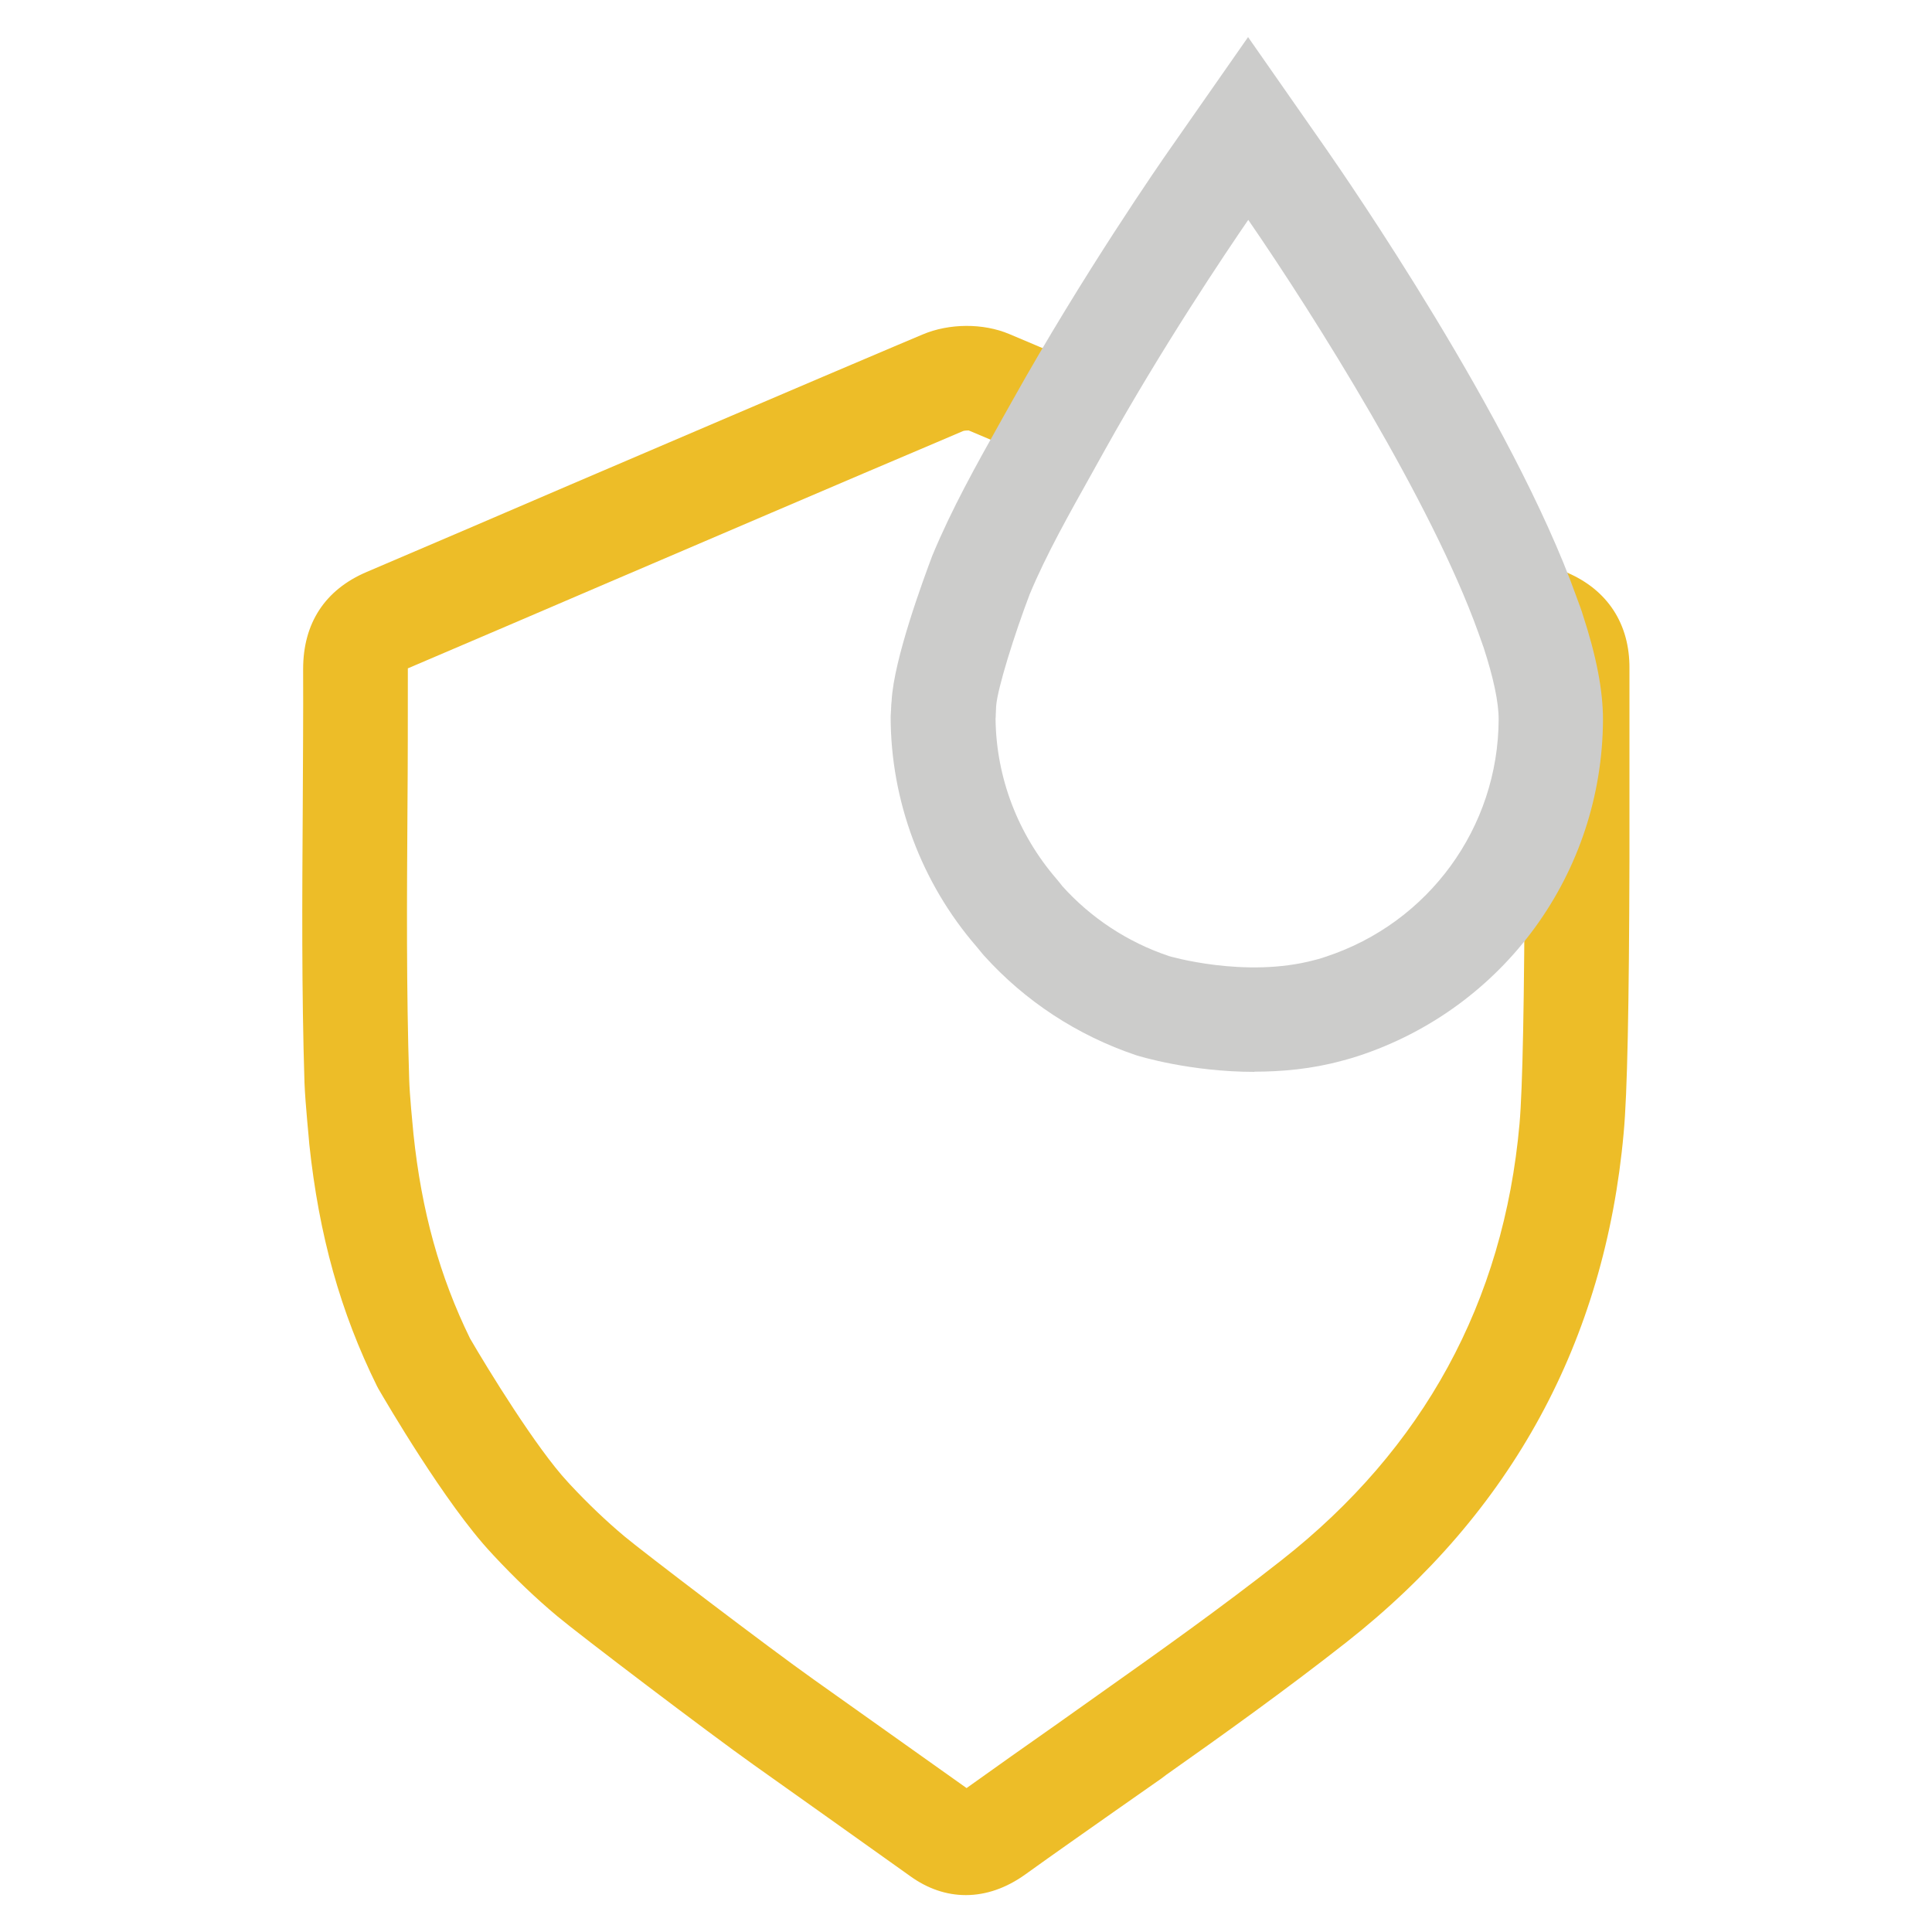 <?xml version="1.0" encoding="UTF-8"?>
<svg id="Art" xmlns="http://www.w3.org/2000/svg" viewBox="0 0 100 100">
  <defs>
    <style>
      .cls-1 {
        fill: #edbd28;
      }

      .cls-2 {
        fill: #cccccb;
      }
    </style>
  </defs>
  <path class="cls-1" d="M49.99,98.09c-1,0-1.98-.33-2.89-.99-.45-.33-8.1-5.76-8.1-5.76-2.31-1.64-8.99-6.71-10.16-7.69-1.1-.92-2.18-1.95-3.3-3.15l-.1-.11c-2.39-2.55-5.5-7.9-5.85-8.5l-.08-.15c-1.89-3.83-3-7.8-3.5-12.51,0-.1-.21-2.1-.25-3.19-.15-4.75-.12-9.55-.09-14.2.01-2.4.03-4.81.02-7.21,0-2.37,1.13-4.11,3.3-5.03,3.5-1.49,6.99-2.99,10.48-4.49l1.73-.74c1.17-.5,11.28-4.83,15.28-6.52l1.28-.54c1.37-.58,3.13-.59,4.48-.02,1,.42,2.01.85,3.01,1.28l.67.29-2.12,4.98-.67-.29c-1-.43-1.99-.85-2.99-1.27-.03,0-.21,0-.29.03l-1.24.53c-4,1.69-14.1,6.02-15.27,6.52l-1.73.74c-3.5,1.5-6.99,3-10.49,4.49,0,0-.01,0-.01,0v.03c0,2.42,0,4.84-.02,7.27-.03,4.59-.06,9.35.09,13.99.02.76.17,2.29.22,2.81.42,4.01,1.36,7.38,2.93,10.59.9,1.55,3.43,5.68,5.06,7.43l.1.11c.97,1.04,1.9,1.92,2.83,2.7.94.79,7.52,5.8,9.81,7.42,0,0,6.47,4.59,7.9,5.61,1.55-1.11,3.08-2.19,4.62-3.27l2.41-1.71c2.84-2.01,6.14-4.35,9.28-6.82,7.34-5.77,11.49-13.36,12.31-22.58.16-1.81.25-6.42.27-13.69v-.34c0-2.22,0-4.25,0-5.92,0-1.58,0-2.84,0-3.63l-1.04-.45,2.14-4.97,1.1.47c2.09.9,3.24,2.66,3.22,4.97,0,.78,0,2.03,0,3.6,0,1.68,0,3.71,0,5.93v.34c-.02,7.64-.11,12.14-.3,14.17-.97,10.77-5.8,19.63-14.36,26.36-3.17,2.49-6.46,4.84-9.31,6.85h0s-.25.19-.25.19l-2.37,1.66c-1.56,1.1-3.11,2.18-4.68,3.31-.99.71-2.04,1.07-3.08,1.07Z"/>
  <path class="cls-2" d="M64.94,55.48c-3.34,0-5.97-.81-6.13-.86-3.06-1.03-5.76-2.81-7.87-5.15-.07-.08-.14-.16-.21-.25l-.19-.23c-2.84-3.28-4.44-7.53-4.44-11.9l.02-.35c0-.16.02-.39.03-.46.11-2.15,1.65-6.31,2.11-7.53,1.01-2.43,2.25-4.64,3.56-6.98l.59-1.05c3.63-6.5,7.67-12.33,8.12-12.97l4.07-5.83,4.07,5.83c.97,1.4,9.62,13.91,12.92,23.12l.11.3c.06.17.13.34.18.5l.03.1c.72,2.19,1.06,3.97,1.06,5.47-.03,7.95-5.12,14.94-12.67,17.42-.39.13-.86.25-.86.25-1.54.42-3.09.56-4.52.56ZM60.48,49.48s3.97,1.18,7.57.21c.02,0,.32-.08.57-.17,5.33-1.75,8.93-6.69,8.95-12.29,0-.89-.27-2.16-.79-3.75l-.04-.11c-.03-.09-.07-.2-.11-.31l-.11-.31c-2.42-6.75-8.45-16.34-11.91-21.37-1.14,1.66-4.45,6.57-7.46,11.98l-.59,1.06c-1.23,2.2-2.4,4.27-3.26,6.33-.79,2.07-1.69,4.94-1.74,5.81l-.02.44c0,.05,0,.13-.01.2.03,3.03,1.15,5.98,3.17,8.31l.18.22h0s.05.06.1.13c1.48,1.65,3.39,2.91,5.51,3.62h0Z"/>
</svg>